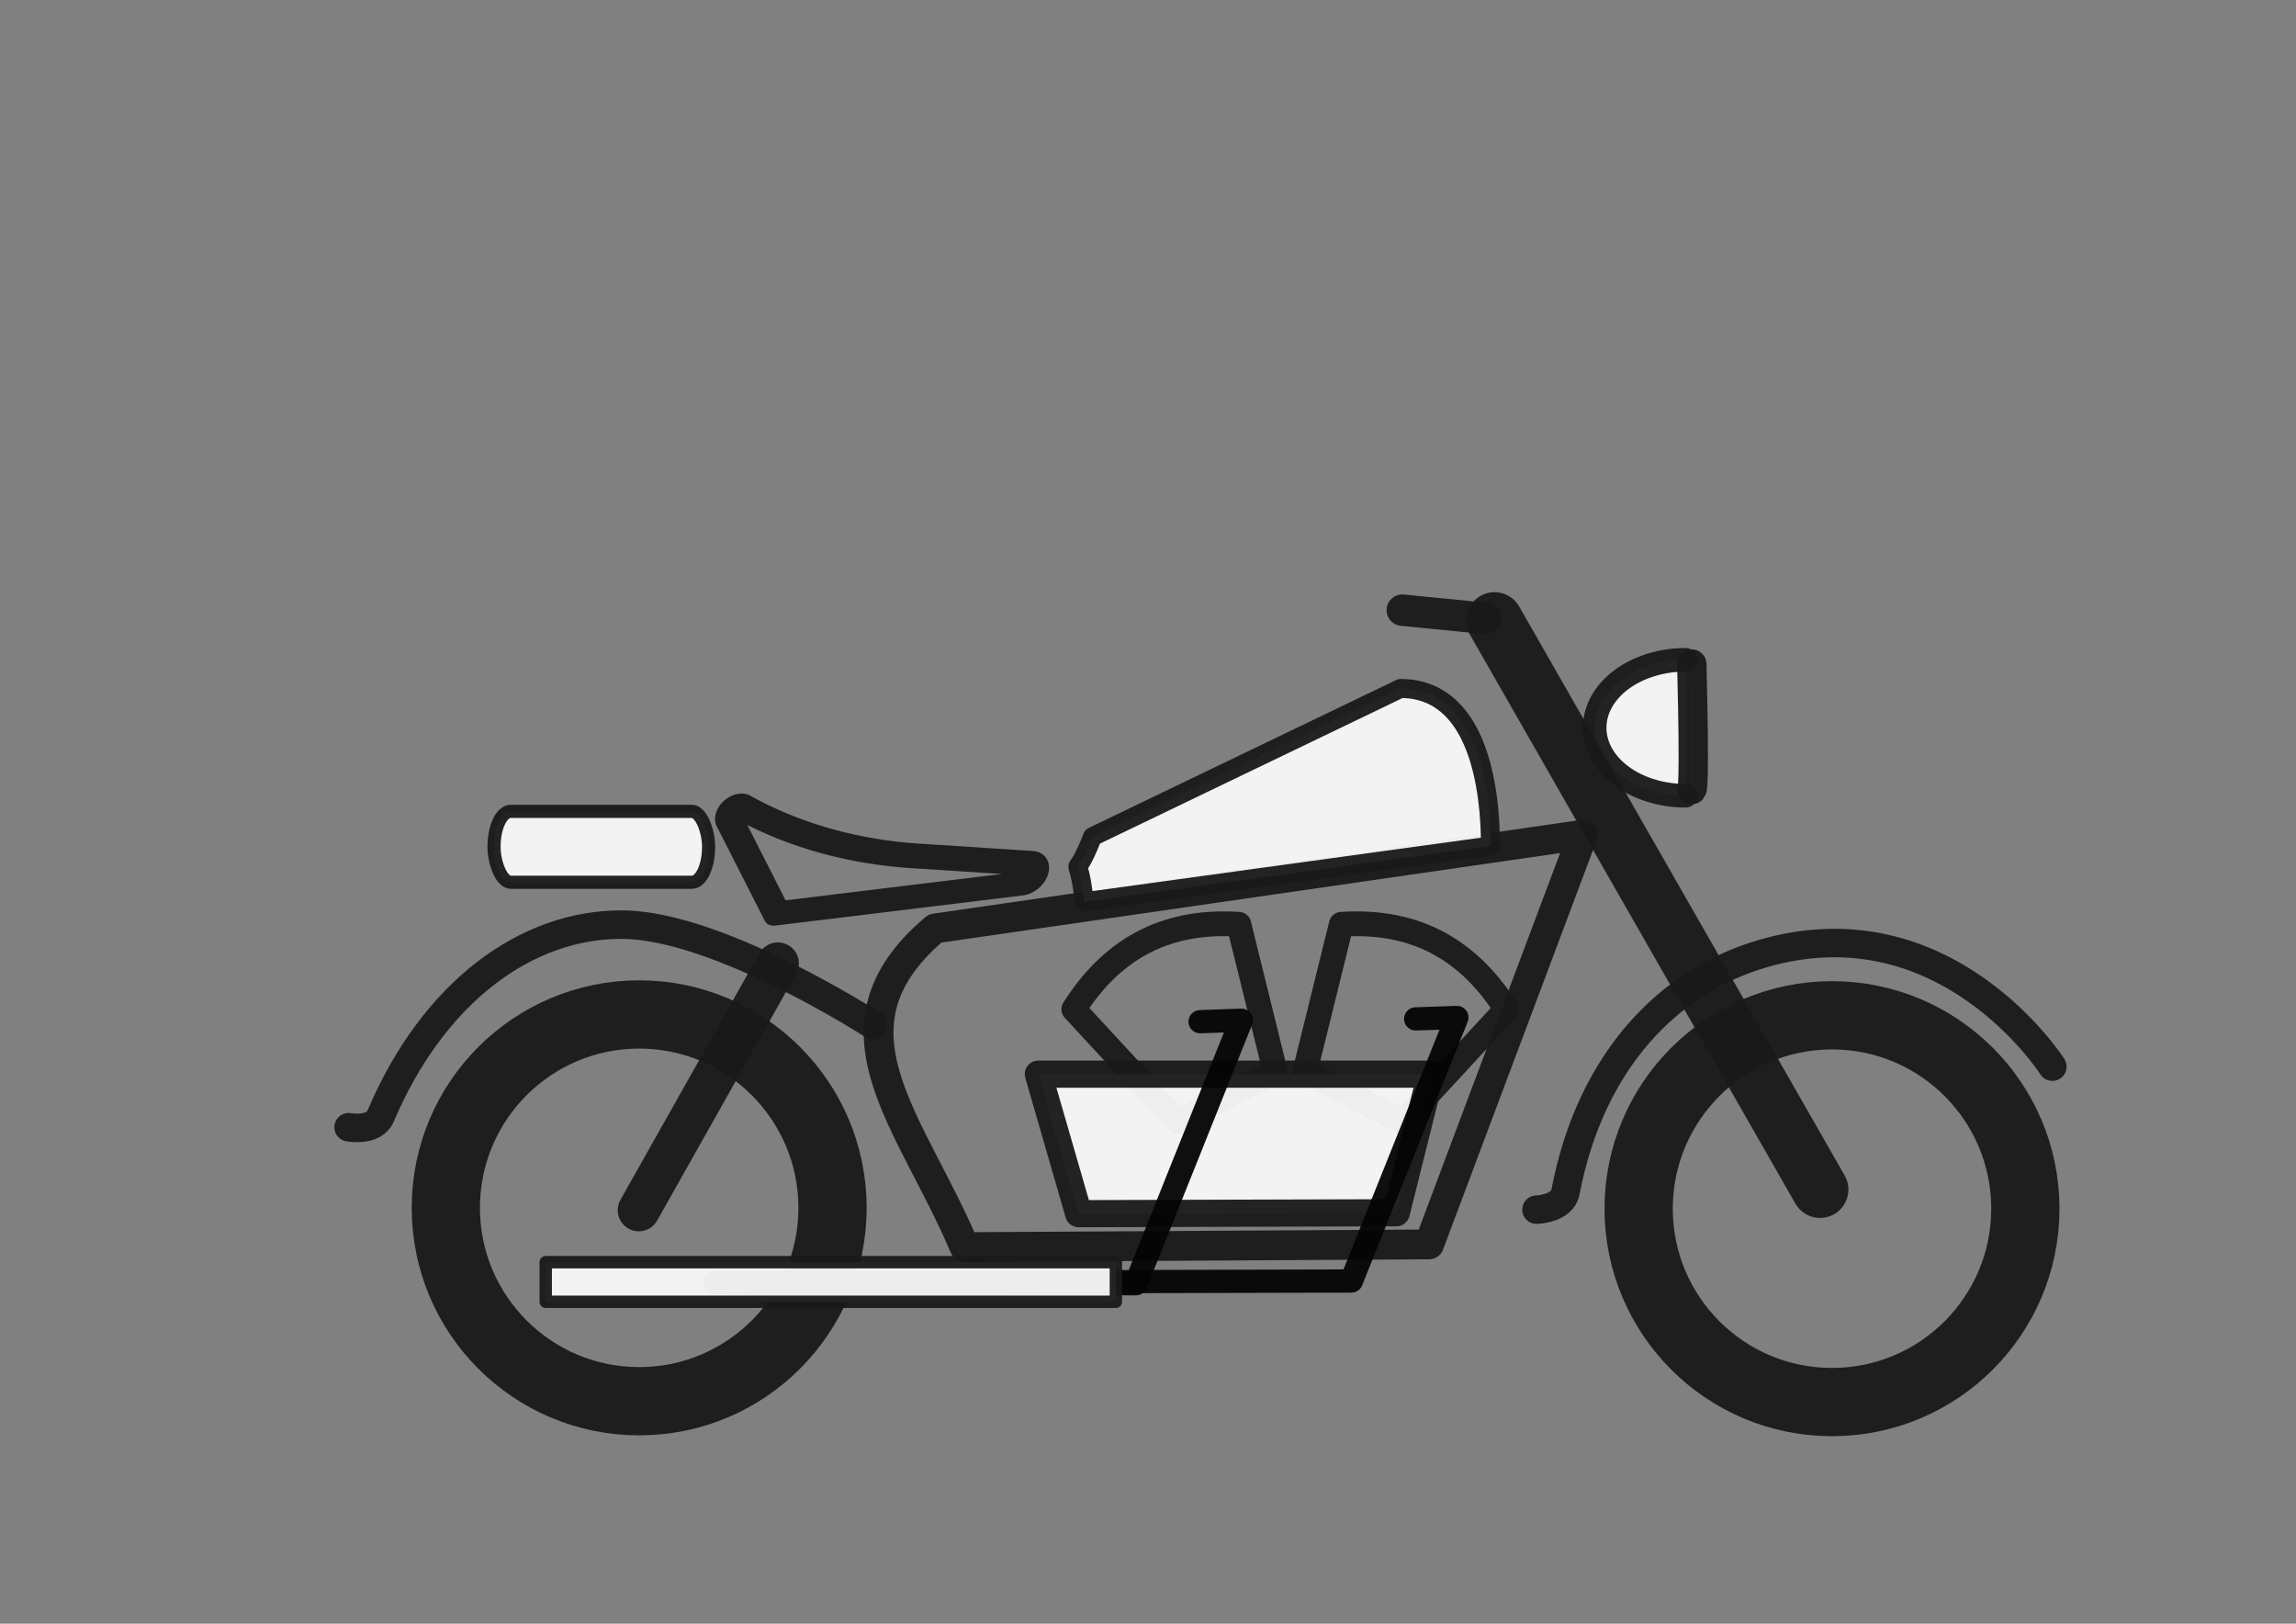 <?xml version="1.0" encoding="UTF-8" standalone="no"?>
<!-- Created with Inkscape (http://www.inkscape.org/) -->

<svg
   width="297mm"
   height="210mm"
   viewBox="0 0 297 210"
   version="1.1"
   id="svg1"
   inkscape:version="1.3.2 (091e20e, 2023-11-25)"
   sodipodi:docname="motorapa_cruiser.svg"
   xmlns:inkscape="http://www.inkscape.org/namespaces/inkscape"
   xmlns:sodipodi="http://sodipodi.sourceforge.net/DTD/sodipodi-0.dtd"
   xmlns="http://www.w3.org/2000/svg"
   xmlns:svg="http://www.w3.org/2000/svg">
  <rect x="0" y="0" width="297" height="210" fill="#808080" stroke="none"/>
  <sodipodi:namedview
     id="namedview1"
     pagecolor="#ffffff"
     bordercolor="#000000"
     borderopacity="0.25"
     inkscape:showpageshadow="2"
     inkscape:pageopacity="0.0"
     inkscape:pagecheckerboard="0"
     inkscape:deskcolor="#d1d1d1"
     inkscape:document-units="mm"
     showgrid="false"
     inkscape:zoom="0.82106903"
     inkscape:cx="565.11692"
     inkscape:cy="425.66457"
     inkscape:window-width="1440"
     inkscape:window-height="766"
     inkscape:window-x="609"
     inkscape:window-y="1105"
     inkscape:window-maximized="0"
     inkscape:current-layer="layer1"
     showguides="true">
    <inkscape:grid
       id="grid1"
       units="mm"
       originx="0"
       originy="0"
       spacingx="1"
       spacingy="1"
       empcolor="#0099e5"
       empopacity="0.302"
       color="#0099e5"
       opacity="0.149"
       empspacing="5"
       dotted="false"
       gridanglex="30"
       gridanglez="30"
       visible="false" />
    <sodipodi:guide
       position="243.976,15.134"
       orientation="0,-1"
       id="guide7"
       inkscape:locked="false" />
  </sodipodi:namedview>
  <defs
     id="defs1">
    <inkscape:path-effect
       effect="fillet_chamfer"
       id="path-effect3"
       is_visible="true"
       lpeversion="1"
       nodesatellites_param="F,0,1,1,0,13.653,0,1 @ F,0,0,1,0,0,0,1 @ F,0,0,1,0,4.555,0,1 @ F,0,1,1,0,13.653,0,1"
       radius="0"
       unit="px"
       method="auto"
       mode="F"
       chamfer_steps="1"
       flexible="false"
       use_knot_distance="true"
       apply_no_radius="true"
       apply_with_radius="true"
       only_selected="false"
       hide_knots="false" />
  </defs>
  <g
     inkscape:label="Layer 1"
     inkscape:groupmode="layer"
     id="layer1">
    <circle
       style="opacity:0.95;fill:none;fill-rule:evenodd;stroke:#1a1a1a;stroke-width:8.827;stroke-dasharray:none;stroke-opacity:1"
       id="path1"
       cx="82.681"
       cy="156.215"
       r="25.011" />
    <circle
       style="opacity:0.95;fill:none;fill-rule:evenodd;stroke:#1a1a1a;stroke-width:8.827;stroke-dasharray:none;stroke-opacity:1"
       id="path1-7"
       cx="236.98"
       cy="156.324"
       r="25.011" />
    <path
       style="opacity:0.95;fill:none;fill-rule:evenodd;stroke:#1a1a1a;stroke-width:5.45;stroke-linecap:round;stroke-linejoin:round;stroke-dasharray:none;stroke-opacity:1"
       d="M 82.632,156.521 C 100.619,124.61 100.619,124.61 100.619,124.61"
       id="path2-1" />
    <path
       style="opacity:0.95;fill:none;fill-rule:evenodd;stroke:#1a1a1a;stroke-width:4.063;stroke-linecap:round;stroke-linejoin:round;stroke-dasharray:none;stroke-opacity:1"
       d="M 192.187,79.978 C 181.394,78.914 181.394,78.914 181.394,78.914"
       id="path2-2" />
    <path
       id="rect3-7"
       style="opacity:0.95;fill:none;fill-rule:evenodd;stroke:#1a1a1a;stroke-width:3.2;stroke-linecap:round;stroke-linejoin:round;stroke-dasharray:none"
       d="m 173.503,119.543 c 8.671,-0.576 15.999,2.516 21.354,10.993 l -13.434,14.545 -12.625,-6.499 z"
       sodipodi:nodetypes="ccccc" />
    <path
       id="rect3-7-3"
       style="opacity:0.95;fill:none;fill-rule:evenodd;stroke:#1a1a1a;stroke-width:3.2;stroke-linecap:round;stroke-linejoin:round;stroke-dasharray:none"
       d="m 160.252,119.543 c -8.671,-0.576 -15.999,2.516 -21.354,10.993 l 13.434,14.545 12.625,-6.499 z"
       sodipodi:nodetypes="ccccc" />
    <path
       id="rect3-8"
       style="opacity:0.95;fill:#f9f9f9;fill-rule:evenodd;stroke:#1a1a1a;stroke-width:3.513;stroke-linecap:round;stroke-linejoin:round;stroke-dasharray:none"
       d="m 134.317,138.924 h 50.777 l -4.473,17.926 -41.085,0.121 z"
       sodipodi:nodetypes="ccccc" />
    <path
       id="rect3-5"
       style="opacity:0.95;fill:none;fill-rule:evenodd;stroke:#1a1a1a;stroke-width:3.852;stroke-linecap:round;stroke-linejoin:round;stroke-dasharray:none"
       d="m 120.955,120.078 83.801,-12.122 -19.897,52.989 -60.084,0.348 c -6.913,-16.388 -18.982,-28.398 -3.821,-41.214 z"
       sodipodi:nodetypes="ccccc" />
    <path
       id="rect4"
       style="opacity:0.95;fill:#f9f9f9;fill-rule:evenodd;stroke:#1a1a1a;stroke-width:2.459;stroke-linecap:round;stroke-linejoin:round"
       d="m 141.329,108.206 39.834,-19.161 c 10.102,0.013 11.649,13.078 11.636,20.367 l -52.543,7.224 c -0.885,-7.927 -1.675,-1.391 1.072,-8.43 z"
       sodipodi:nodetypes="ccccc" />
    <rect
       style="opacity:0.95;fill:#f9f9f9;fill-rule:evenodd;stroke:#1a1a1a;stroke-width:1.7;stroke-linecap:round;stroke-linejoin:round;stroke-dasharray:none;stroke-opacity:1"
       id="rect5"
       width="27.752"
       height="9.17"
       x="63.906"
       y="104.938"
       ry="4.984"
       rx="2.155" />
    <path
       style="opacity:0.95;fill:#f9f9f9;fill-rule:evenodd;stroke:#1a1a1a;stroke-width:3.048;stroke-linecap:round;stroke-linejoin:round;stroke-dasharray:none;stroke-opacity:1"
       id="path5"
       sodipodi:type="arc"
       sodipodi:cx="-94.126007"
       sodipodi:cy="-218.05186"
       sodipodi:rx="8.7877092"
       sodipodi:ry="11.77147"
       sodipodi:start="0"
       sodipodi:end="3.1415927"
       sodipodi:open="true"
       sodipodi:arc-type="arc"
       d="m -85.338,-218.052 a 8.788,11.771 0 0 1 -4.394,10.194 8.788,11.771 0 0 1 -8.788,0 8.788,11.771 0 0 1 -4.394,-10.194"
       transform="matrix(0,-1,-1,0,0,0)" />
    <path
       style="opacity:0.95;fill:#f9f9f9;fill-rule:evenodd;stroke:#1a1a1a;stroke-width:3.797;stroke-linecap:round;stroke-linejoin:round;stroke-dasharray:none;stroke-opacity:1"
       d="m 218.841,85.887 c 0.436,16.979 0,16.224 0,16.224"
       id="path6" />
    <path
       style="opacity:0.95;fill:none;fill-rule:evenodd;stroke:#050505;stroke-width:3.005;stroke-linecap:round;stroke-linejoin:round;stroke-dasharray:none;stroke-opacity:1"
       d="m 183.125,131.779 5.331,-0.187 -13.648,34.085 -73.36,0.187 h -7.464"
       id="path7"
       sodipodi:nodetypes="ccccc" />
    <path
       style="opacity:0.95;fill:none;fill-rule:evenodd;stroke:#050505;stroke-width:3.005;stroke-linecap:round;stroke-linejoin:round;stroke-dasharray:none;stroke-opacity:1"
       d="m 155.24,132.138 5.331,-0.187 -13.648,34.085 c -18.131,-0.192 -36.281,0.683 -54.4,-0.135"
       id="path7-8"
       sodipodi:nodetypes="cccc" />
    <rect
       style="opacity:0.95;fill:#f9f9f9;fill-rule:evenodd;stroke:#1a1a1a;stroke-width:1.602;stroke-linecap:round;stroke-linejoin:round;stroke-dasharray:none;stroke-opacity:1"
       id="rect5-8"
       width="73.755"
       height="5.121"
       x="70.592"
       y="163.243"
       ry="0"
       rx="0" />
    <path
       style="opacity:0.95;fill:none;fill-rule:evenodd;stroke:#1a1a1a;stroke-width:7.336;stroke-linecap:round;stroke-linejoin:round;stroke-dasharray:none;stroke-opacity:1"
       d="M 235.432,153.85 C 193.325,80.256 193.325,80.256 193.325,80.256"
       id="path2" />
    <path
       style="opacity:0.95;fill:none;fill-rule:evenodd;stroke:#1a1a1a;stroke-width:3.2;stroke-linecap:round;stroke-linejoin:round;stroke-opacity:1"
       d="M 65.976,106.472 34.944,107.438 26.891,94.286 a 1.057,1.057 135.452 0 1 1.468,-1.445 63.296,63.296 20.182 0 0 23.887,8.78 l 13.898,2.247 a 1.311,1.311 93.701 0 1 -0.168,2.604 z"
       id="path3"
       sodipodi:nodetypes="ccccc"
       inkscape:path-effect="#path-effect3"
       inkscape:original-d="M 79.622646,106.04763 34.943563,107.43842 24.512648,90.40126 38.768231,99.441384 Z"
       transform="matrix(1.028,-0.095,-0.157,0.988,81.407,15.306)" />
    <path
       style="opacity:0.95;fill:none;fill-rule:evenodd;stroke:#1a1a1a;stroke-width:3.685;stroke-linecap:round;stroke-linejoin:round;stroke-opacity:1"
       d="m 45.095,145.79 c 0,0 3.266,0.622 4.14,-1.44 6.78,-15.985 18.859,-24.905 31.396,-24.762 12.444,0.142 32.302,12.996 32.302,12.996"
       id="path4"
       sodipodi:nodetypes="cssc" />
    <path
       style="opacity:0.95;fill:none;fill-rule:evenodd;stroke:#1a1a1a;stroke-width:3.685;stroke-linecap:round;stroke-linejoin:round;stroke-opacity:1"
       d="m 198.758,156.45 c 0,0 3.323,-0.08 3.744,-2.28 3.259,-17.055 13.439,-27.3 25.472,-30.822 23.757,-6.954 37.51,14.605 37.51,14.605"
       id="path4-6"
       sodipodi:nodetypes="cssc" />
  </g>
</svg>
